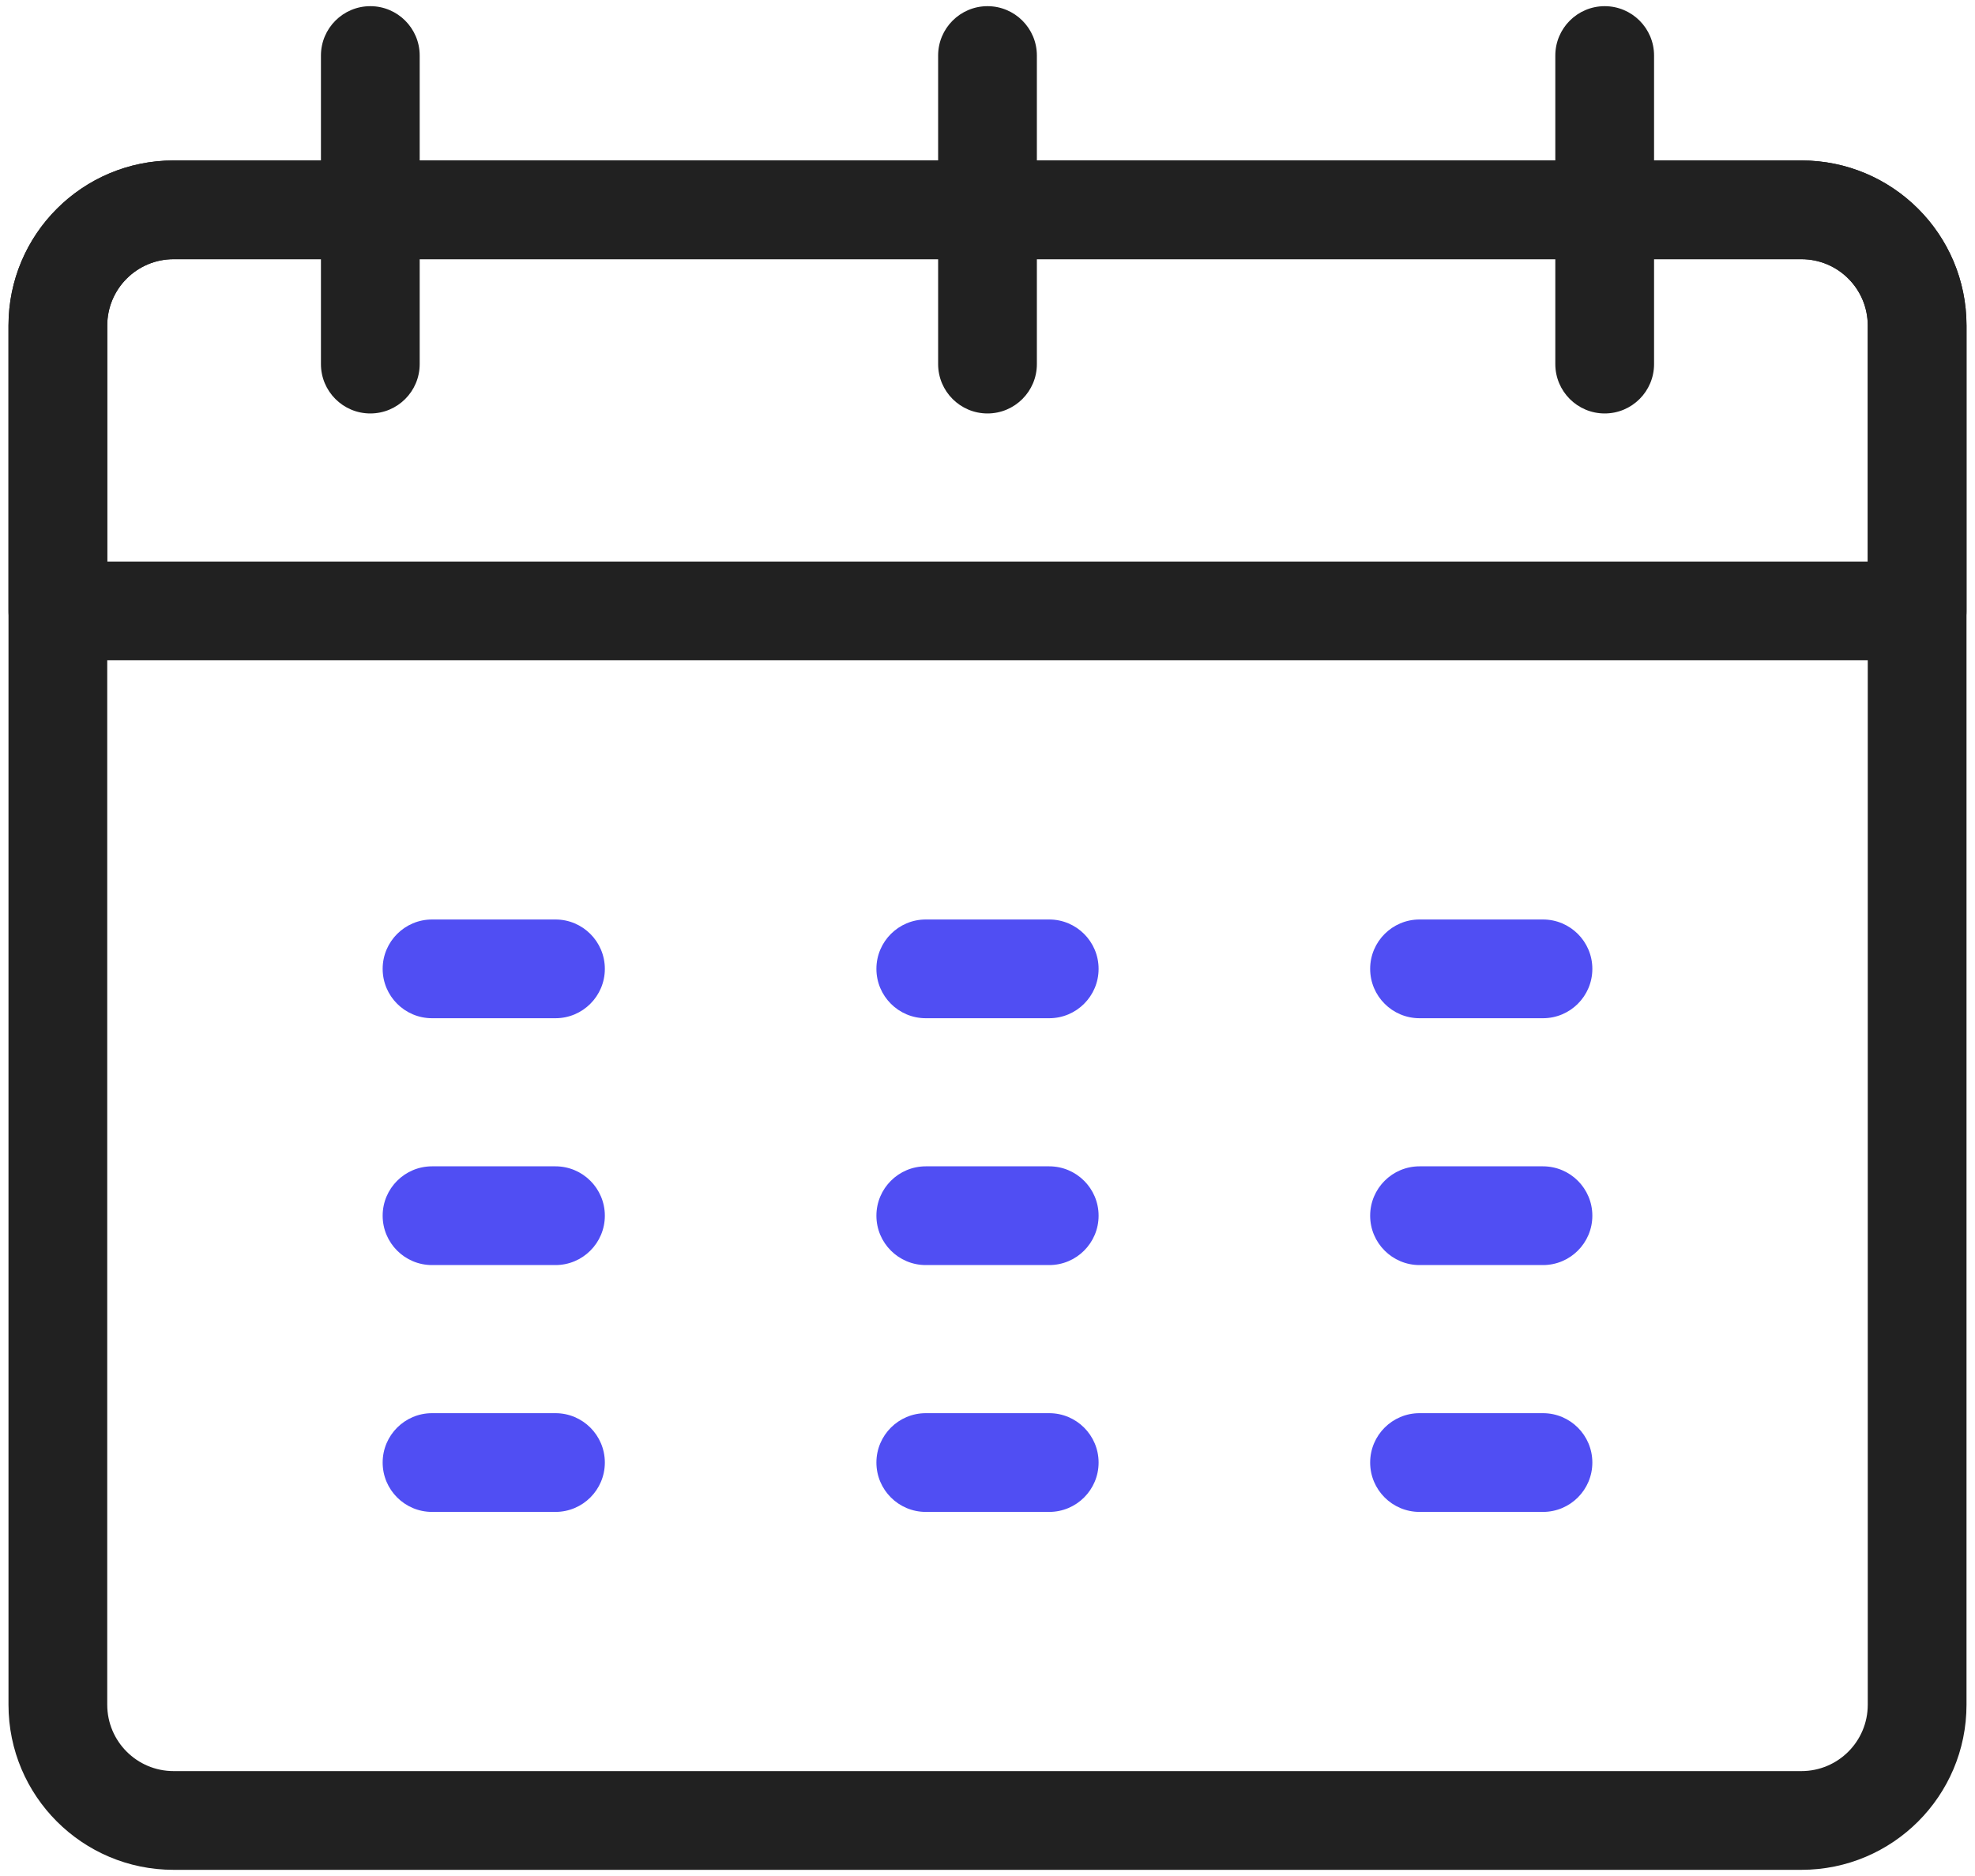 <?xml version="1.0" encoding="UTF-8"?>
<svg xmlns="http://www.w3.org/2000/svg" width="40" height="38" viewBox="0 0 40 38" fill="none">
  <path fill-rule="evenodd" clip-rule="evenodd" d="M0.172 12.375C0.172 12.927 0.62 13.375 1.172 13.375H38.828C39.38 13.375 39.828 12.927 39.828 12.375V6.594C39.828 4.747 38.331 3.25 36.484 3.25H3.516C1.669 3.25 0.172 4.747 0.172 6.594V12.375ZM2.172 11.375V6.594C2.172 5.851 2.773 5.25 3.516 5.25H36.484C37.227 5.25 37.828 5.851 37.828 6.594V11.375H2.172Z" fill="#212121"></path>
  <path fill-rule="evenodd" clip-rule="evenodd" d="M7.5 8.375C8.052 8.375 8.5 7.927 8.5 7.375V1.125C8.5 0.573 8.052 0.125 7.5 0.125C6.948 0.125 6.5 0.573 6.5 1.125V7.375C6.5 7.927 6.948 8.375 7.5 8.375Z" fill="#212121"></path>
  <path fill-rule="evenodd" clip-rule="evenodd" d="M20 8.375C20.552 8.375 21 7.927 21 7.375V1.125C21 0.573 20.552 0.125 20 0.125C19.448 0.125 19 0.573 19 1.125V7.375C19 7.927 19.448 8.375 20 8.375Z" fill="#212121"></path>
  <path fill-rule="evenodd" clip-rule="evenodd" d="M32.5 8.375C33.052 8.375 33.5 7.927 33.5 7.375V1.125C33.5 0.573 33.052 0.125 32.5 0.125C31.948 0.125 31.5 0.573 31.5 1.125V7.375C31.5 7.927 31.948 8.375 32.5 8.375Z" fill="#212121"></path>
  <path fill-rule="evenodd" clip-rule="evenodd" d="M7.75 19.625C7.75 20.177 8.198 20.625 8.75 20.625H11.25C11.802 20.625 12.25 20.177 12.25 19.625C12.25 19.073 11.802 18.625 11.25 18.625H8.75C8.198 18.625 7.75 19.073 7.75 19.625Z" fill="#504EF3"></path>
  <path fill-rule="evenodd" clip-rule="evenodd" d="M7.75 24.625C7.75 25.177 8.198 25.625 8.75 25.625H11.25C11.802 25.625 12.25 25.177 12.25 24.625C12.25 24.073 11.802 23.625 11.25 23.625H8.75C8.198 23.625 7.75 24.073 7.75 24.625Z" fill="#504EF3"></path>
  <path fill-rule="evenodd" clip-rule="evenodd" d="M7.75 29.625C7.75 30.177 8.198 30.625 8.75 30.625H11.25C11.802 30.625 12.25 30.177 12.25 29.625C12.25 29.073 11.802 28.625 11.25 28.625H8.75C8.198 28.625 7.75 29.073 7.75 29.625Z" fill="#504EF3"></path>
  <path fill-rule="evenodd" clip-rule="evenodd" d="M17.75 19.625C17.75 20.177 18.198 20.625 18.75 20.625H21.25C21.802 20.625 22.25 20.177 22.25 19.625C22.25 19.073 21.802 18.625 21.25 18.625H18.75C18.198 18.625 17.75 19.073 17.75 19.625Z" fill="#504EF3"></path>
  <path fill-rule="evenodd" clip-rule="evenodd" d="M17.75 24.625C17.75 25.177 18.198 25.625 18.75 25.625H21.25C21.802 25.625 22.25 25.177 22.25 24.625C22.25 24.073 21.802 23.625 21.25 23.625H18.75C18.198 23.625 17.75 24.073 17.75 24.625Z" fill="#504EF3"></path>
  <path fill-rule="evenodd" clip-rule="evenodd" d="M17.75 29.625C17.75 30.177 18.198 30.625 18.75 30.625H21.25C21.802 30.625 22.25 30.177 22.25 29.625C22.25 29.073 21.802 28.625 21.25 28.625H18.75C18.198 28.625 17.75 29.073 17.75 29.625Z" fill="#504EF3"></path>
  <path fill-rule="evenodd" clip-rule="evenodd" d="M27.75 19.625C27.75 20.177 28.198 20.625 28.75 20.625H31.25C31.802 20.625 32.25 20.177 32.25 19.625C32.25 19.073 31.802 18.625 31.25 18.625H28.75C28.198 18.625 27.75 19.073 27.75 19.625Z" fill="#504EF3"></path>
  <path fill-rule="evenodd" clip-rule="evenodd" d="M27.75 24.625C27.75 25.177 28.198 25.625 28.75 25.625H31.25C31.802 25.625 32.25 25.177 32.25 24.625C32.25 24.073 31.802 23.625 31.25 23.625H28.75C28.198 23.625 27.75 24.073 27.75 24.625Z" fill="#504EF3"></path>
  <path fill-rule="evenodd" clip-rule="evenodd" d="M27.75 29.625C27.75 30.177 28.198 30.625 28.75 30.625H31.25C31.802 30.625 32.25 30.177 32.25 29.625C32.25 29.073 31.802 28.625 31.25 28.625H28.75C28.198 28.625 27.75 29.073 27.75 29.625Z" fill="#504EF3"></path>
  <path fill-rule="evenodd" clip-rule="evenodd" d="M0.172 34.531C0.172 36.378 1.669 37.875 3.516 37.875H36.484C38.331 37.875 39.828 36.378 39.828 34.531V6.594C39.828 4.747 38.331 3.25 36.484 3.25H3.516C1.669 3.25 0.172 4.747 0.172 6.594V34.531ZM3.516 35.875C2.774 35.875 2.172 35.273 2.172 34.531V6.594C2.172 5.852 2.774 5.25 3.516 5.25H36.484C37.227 5.25 37.828 5.852 37.828 6.594V34.531C37.828 35.273 37.227 35.875 36.484 35.875H3.516Z" fill="#212121"></path>
</svg>
